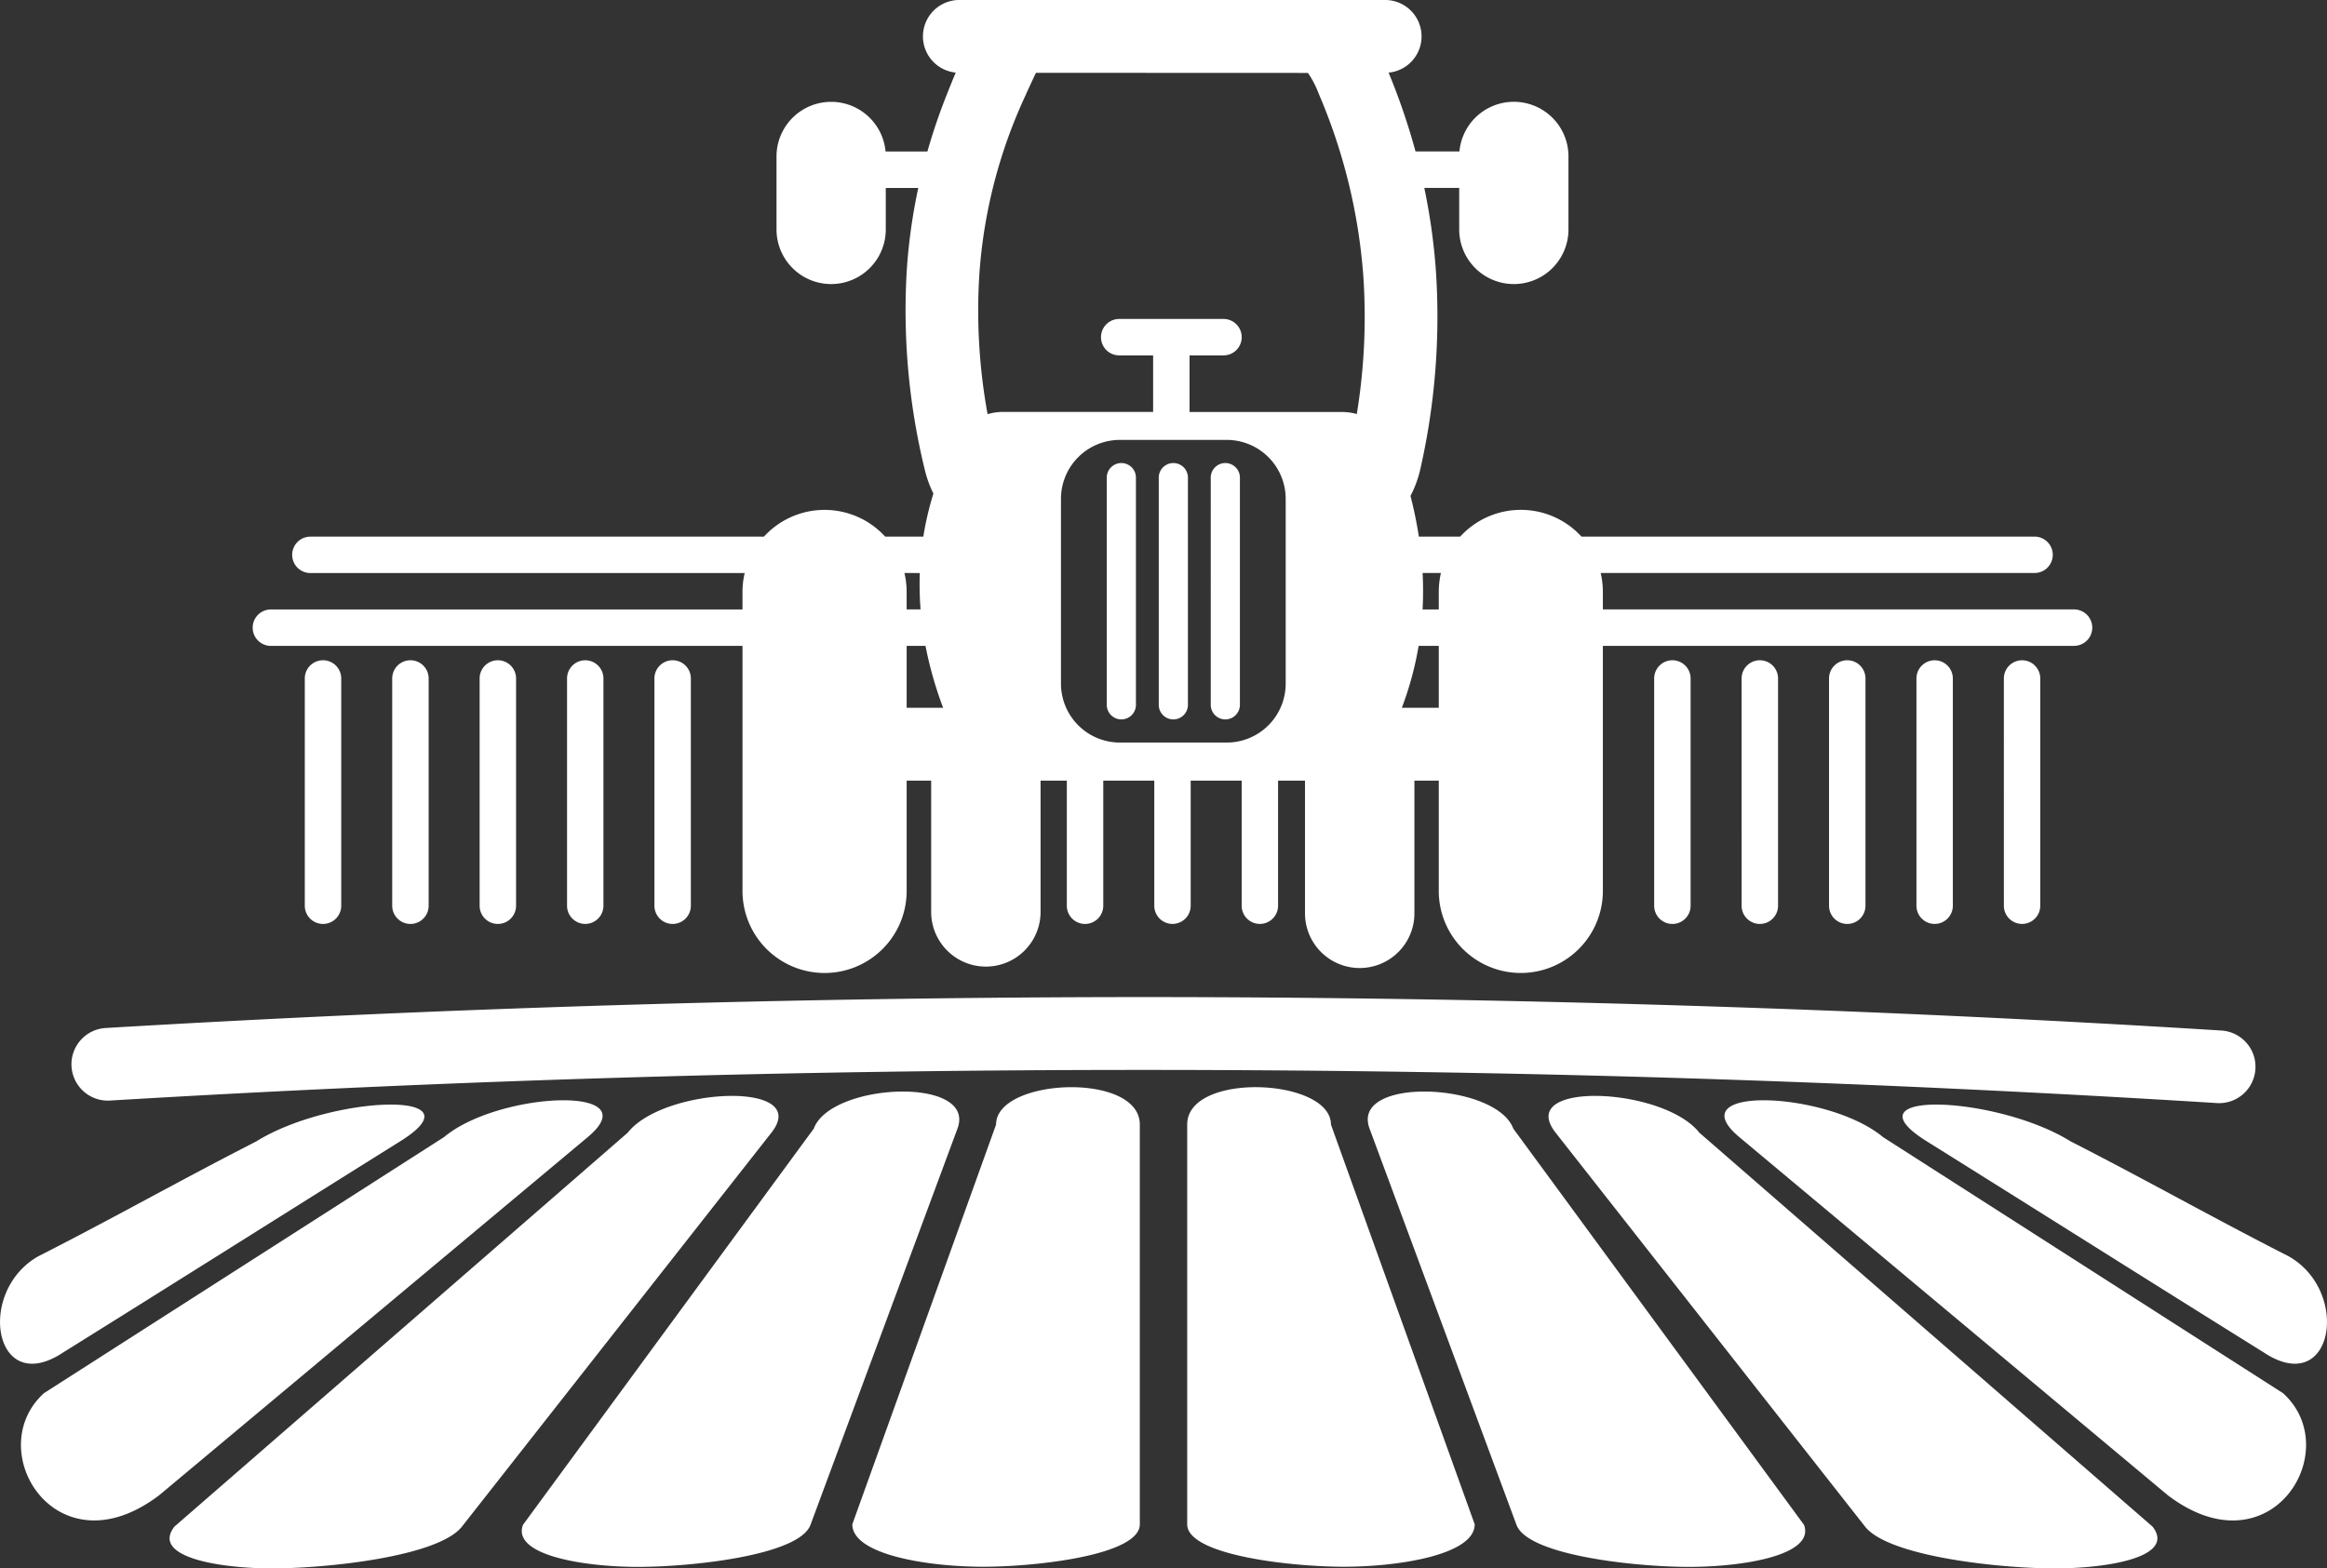 <svg xmlns="http://www.w3.org/2000/svg" xmlns:xlink="http://www.w3.org/1999/xlink" width="183.514" height="123.715" viewBox="0 0 183.514 123.715"><rect x="0" y="0" width="183.514" height="123.715" fill="#333333" stroke="none"/><defs><clipPath id="a"><rect width="183.514" height="123.715" fill="#fff"/></clipPath></defs><g transform="translate(0 0)"><g transform="translate(0 0.001)" clip-path="url(#a)"><path d="M75.366,5.727A2.871,2.871,0,0,1,75.7,0h5.816l.195,0h21.506l.211,0h5.8a2.872,2.872,0,0,1,.28,5.731,51.935,51.935,0,0,1,2.124,6.217h3.461a4.309,4.309,0,0,1,8.6.426V18.1a4.308,4.308,0,1,1-8.617,0V14.826h-2.752a48.807,48.807,0,0,1,.908,6.444A54.285,54.285,0,0,1,112.034,36.9a8.714,8.714,0,0,1-.8,2.221c.276,1.07.494,2.136.661,3.21h3.259a6.472,6.472,0,0,1,9.565,0h35.732a1.435,1.435,0,1,1,0,2.87H126.232a6.439,6.439,0,0,1,.174,1.487v1.386h37.158a1.437,1.437,0,0,1,0,2.874H126.406V70.2a6.471,6.471,0,1,1-12.941,0V61.578h-1.921V72.047a4.314,4.314,0,0,1-8.629,0V61.578h-2.124v9.869a1.435,1.435,0,1,1-2.87,0V61.578H93.9v9.869a1.435,1.435,0,1,1-2.87,0V61.578H87.006v9.869a1.437,1.437,0,1,1-2.874,0V61.578H82.062V71.934a4.314,4.314,0,0,1-8.629,0V61.578H71.5V70.2a6.473,6.473,0,1,1-12.945,0V50.951H21.363a1.437,1.437,0,1,1,0-2.874H58.554V46.691a6.44,6.44,0,0,1,.174-1.487H24.476a1.435,1.435,0,1,1,0-2.87H60.244a6.472,6.472,0,0,1,9.565,0h3.007a23.778,23.778,0,0,1,.794-3.4,9.018,9.018,0,0,1-.705-1.982h0A52.841,52.841,0,0,1,71.524,21.1a45.081,45.081,0,0,1,.892-6.27H69.854V18.1a4.308,4.308,0,1,1-8.617,0V12.378a4.309,4.309,0,0,1,8.6-.426h3.3a46.516,46.516,0,0,1,1.548-4.539c.219-.547.446-1.119.685-1.686m10.939.02H81.7c-.036.057-.4.839-.766,1.637h0l-.045.109A39.921,39.921,0,0,0,77.243,21.5a45.513,45.513,0,0,0,.64,11.174,4.1,4.1,0,0,1,1.236-.178H90.938V28.035H88.263a1.437,1.437,0,1,1,0-2.874h8.224a1.437,1.437,0,1,1,0,2.874H93.811V32.5H105.8a4.328,4.328,0,0,1,1.2.162,47.464,47.464,0,0,0,.507-10.984A44.8,44.8,0,0,0,104,7.4a7.74,7.74,0,0,0-.851-1.646ZM71.5,55.831h2.874l-.016-.049a29.934,29.934,0,0,1-1.37-4.831H71.5Zm39.055,0h2.91v-4.88h-1.589a26.113,26.113,0,0,1-1.305,4.835ZM8.669,86.816a2.866,2.866,0,0,1-.336-5.723q20.154-1.2,40.83-1.82,20.725-.614,40.989-.62,21.09,0,42.6.669,21.479.663,42.423,1.97a2.866,2.866,0,1,1-.336,5.723Q153.726,85.7,132.6,85.045,111.825,84.4,90.152,84.4q-20.877,0-40.83.6Q29,85.6,8.669,86.816m96.292,1.893c0-3.676-11.336-4.179-11.336,0v31.533c0,2.42,8.1,3.348,12.366,3.348s10.307-.928,10.307-3.348Zm73.648,18.032c5.407,3.478,6.785-4.868,1.881-7.64-6.015-3.06-11.191-6-17.193-9.063-5.808-3.623-17.947-4.114-11.336,0,9.662,6.043,16.97,10.664,26.649,16.7m1.447,3.169L148.5,89.7c-4.325-3.623-16.261-4.118-11.332,0l33.786,28.246c8.114,6.169,14.044-3.538,9.107-8.033M134.018,89.354c-2.849-3.623-14.571-4.118-11.336,0l24.4,31.067c1.868,2.379,10.688,3.3,14.956,3.3s9.585-.916,7.713-3.3Zm-14.676-.324c-1.354-3.648-12.873-4.142-11.336,0l11.588,31.257c.888,2.4,9.33,3.315,13.6,3.315s9.962-.92,9.075-3.315ZM4.9,106.741c-5.4,3.478-6.781-4.868-1.881-7.64,6.015-3.06,11.195-6,17.193-9.063,5.808-3.623,17.951-4.114,11.336,0-9.662,6.043-16.97,10.664-26.649,16.7m-1.447,3.169L35.014,89.7c4.325-3.623,16.261-4.118,11.336,0L12.56,117.944c-8.114,6.169-14.044-3.538-9.107-8.033M49.5,89.354c2.845-3.623,14.571-4.118,11.332,0l-24.4,31.067c-1.873,2.379-10.692,3.3-14.96,3.3s-9.581-.916-7.713-3.3Zm14.676-.324c1.35-3.648,12.868-4.142,11.332,0L63.916,120.287c-.888,2.4-9.326,3.315-13.6,3.315s-9.962-.92-9.075-3.315Zm14.376-.32c0-3.676,11.336-4.179,11.336,0v31.533c0,2.42-8.1,3.348-12.366,3.348s-10.307-.928-10.307-3.348Zm51.9-35.189a1.437,1.437,0,0,1,2.874,0V71.447a1.437,1.437,0,1,1-2.874,0Zm-78.844,0a1.437,1.437,0,0,1,2.874,0V71.447a1.437,1.437,0,1,1-2.874,0Zm-6.89,0a1.435,1.435,0,1,1,2.87,0V71.447a1.435,1.435,0,1,1-2.87,0Zm-6.894,0a1.437,1.437,0,0,1,2.874,0V71.447a1.437,1.437,0,1,1-2.874,0Zm-6.894,0a1.437,1.437,0,0,1,2.874,0V71.447a1.437,1.437,0,1,1-2.874,0Zm-6.894,0a1.437,1.437,0,0,1,2.874,0V71.447a1.437,1.437,0,1,1-2.874,0Zm133.994,0a1.435,1.435,0,1,1,2.87,0V71.447a1.435,1.435,0,1,1-2.87,0Zm-6.894,0a1.435,1.435,0,1,1,2.87,0V71.447a1.435,1.435,0,1,1-2.87,0Zm-6.894,0a1.437,1.437,0,0,1,2.874,0V71.447a1.437,1.437,0,1,1-2.874,0Zm-6.894,0a1.437,1.437,0,0,1,2.874,0V71.447a1.437,1.437,0,1,1-2.874,0ZM71.325,45.2a6.44,6.44,0,0,1,.174,1.487v1.386h1.1c-.053-.657-.077-1.313-.077-1.97,0-.3,0-.6.016-.9Zm42.14,1.487a6.667,6.667,0,0,1,.17-1.487h-1.447c.02.365.032.734.036,1.1q.012.888-.036,1.775h1.277Zm-26.183-9.01a1.149,1.149,0,0,1,2.3,0V55.6a1.149,1.149,0,0,1-2.3,0Zm4.1,0a1.149,1.149,0,0,1,2.3,0V55.6a1.149,1.149,0,0,1-2.3,0Zm4.1,0a1.149,1.149,0,0,1,2.3,0V55.6a1.149,1.149,0,0,1-2.3,0Zm-7.174-2.975h8.443a4.65,4.65,0,0,1,4.641,4.637v14.6a4.65,4.65,0,0,1-4.641,4.637H88.311a4.65,4.65,0,0,1-4.641-4.637v-14.6a4.65,4.65,0,0,1,4.641-4.637" transform="translate(0.001 -0.002)" fill="#fff" fill-rule="evenodd"/></g></g></svg>